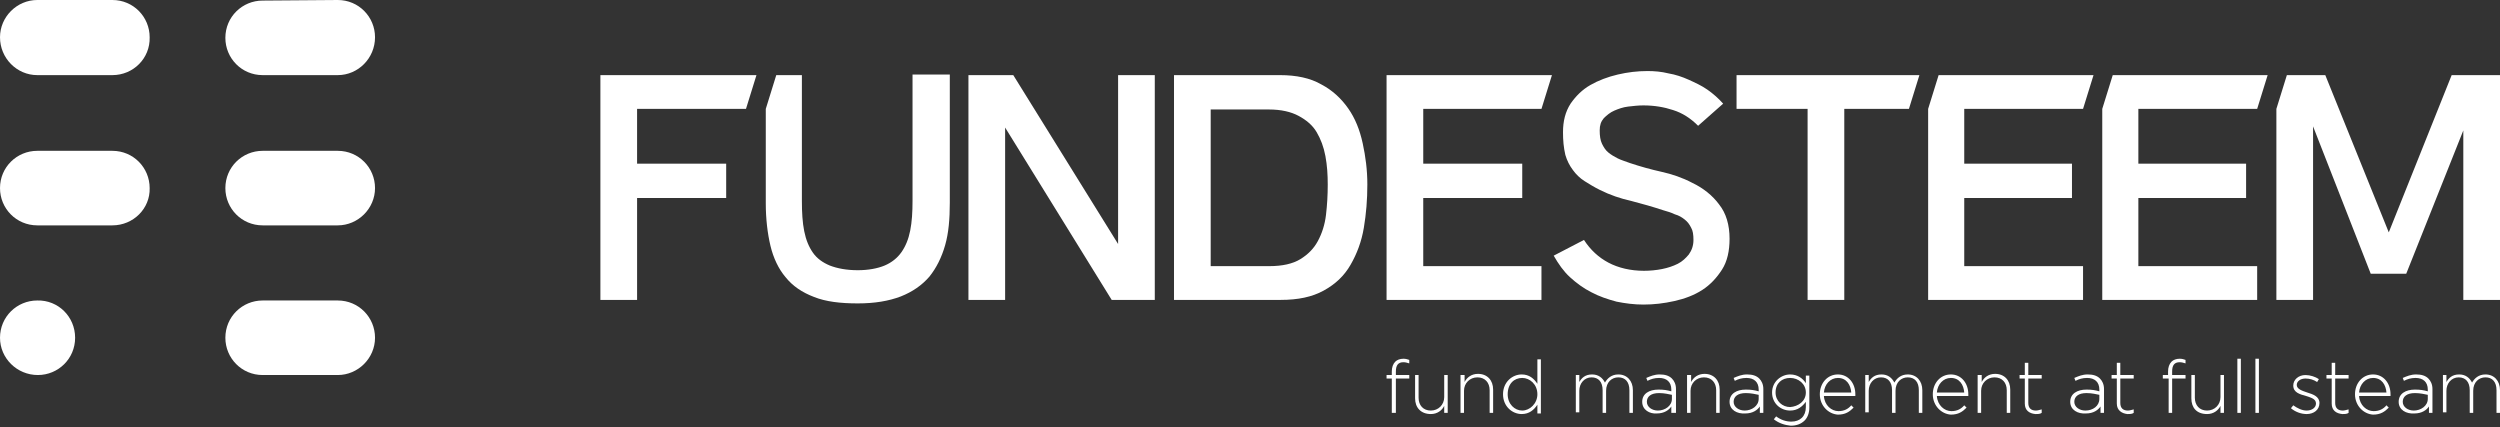 <?xml version="1.0" encoding="utf-8"?>
<!-- Generator: Adobe Illustrator 26.5.0, SVG Export Plug-In . SVG Version: 6.00 Build 0)  -->
<svg version="1.1" id="Layer_1" xmlns="http://www.w3.org/2000/svg" xmlns:xlink="http://www.w3.org/1999/xlink" x="0px" y="0px"
	 viewBox="0 0 429.3 73.4" style="enable-background:new 0 0 429.3 73.4;" xml:space="preserve">
<rect x="0" y="0" width="429.3" height="73.4" fill="#333333" stroke="none"/>
<style type="text/css">
	.st0{fill:white;}
</style>
<g>
	<g>
		<path class="st0" d="M239,65h-0.9v-0.6h0.9v-0.6c0-0.7,0.2-1.3,0.6-1.7c0.3-0.3,0.8-0.5,1.4-0.5c0.4,0,0.7,0.1,1,0.2v0.6
			c-0.4-0.1-0.6-0.2-1-0.2c-0.9,0-1.3,0.5-1.3,1.6v0.6h2.3V65h-2.3v5.9H239V65z"/>
		<path class="st0" d="M243,68.4v-4h0.6v3.9c0,1.3,0.8,2.2,2.1,2.2c1.3,0,2.3-1,2.3-2.3v-3.8h0.6v6.5H248v-1.2
			c-0.4,0.8-1.2,1.4-2.3,1.4C244,71.1,243,70,243,68.4z"/>
		<path class="st0" d="M250.9,64.4h0.6v1.2c0.4-0.8,1.2-1.4,2.3-1.4c1.6,0,2.6,1.1,2.6,2.7v4h-0.6v-3.9c0-1.3-0.8-2.2-2.1-2.2
			c-1.3,0-2.3,1-2.3,2.3v3.8h-0.6V64.4z"/>
		<path class="st0" d="M258.1,67.7L258.1,67.7c0-2.1,1.6-3.4,3.2-3.4c1.3,0,2.1,0.7,2.7,1.6v-4.2h0.6v9.3H264v-1.5
			c-0.6,0.9-1.4,1.6-2.7,1.6C259.7,71.1,258.1,69.8,258.1,67.7z M264,67.7L264,67.7c0-1.7-1.3-2.8-2.6-2.8c-1.4,0-2.5,1-2.5,2.8v0
			c0,1.7,1.2,2.8,2.5,2.8C262.7,70.5,264,69.3,264,67.7z"/>
		<path class="st0" d="M270.6,64.4h0.6v1.2c0.4-0.7,1-1.3,2.2-1.3c1.1,0,1.8,0.6,2.2,1.4c0.4-0.7,1.1-1.4,2.3-1.4
			c1.5,0,2.5,1.1,2.5,2.7v3.9h-0.6v-3.9c0-1.4-0.7-2.2-1.9-2.2c-1.1,0-2.1,0.8-2.1,2.3v3.8h-0.6V67c0-1.4-0.7-2.2-1.9-2.2
			c-1.2,0-2.1,1-2.1,2.3v3.7h-0.6V64.4z"/>
		<path class="st0" d="M282,69L282,69c0-1.4,1.2-2.1,2.8-2.1c0.9,0,1.5,0.1,2.2,0.3v-0.3c0-1.3-0.8-2-2.1-2c-0.8,0-1.4,0.2-2,0.5
			l-0.2-0.5c0.7-0.3,1.4-0.6,2.3-0.6c0.9,0,1.6,0.2,2.1,0.7c0.4,0.4,0.7,1,0.7,1.8v4.1H287v-1.1c-0.4,0.6-1.2,1.2-2.5,1.2
			C283.3,71.1,282,70.4,282,69z M287.1,68.5v-0.7c-0.5-0.1-1.3-0.3-2.2-0.3c-1.4,0-2.1,0.6-2.1,1.5v0c0,0.9,0.9,1.5,1.9,1.5
			C285.9,70.5,287.1,69.7,287.1,68.5z"/>
		<path class="st0" d="M289.8,64.4h0.6v1.2c0.4-0.8,1.2-1.4,2.3-1.4c1.6,0,2.6,1.1,2.6,2.7v4h-0.6v-3.9c0-1.3-0.8-2.2-2.1-2.2
			c-1.3,0-2.3,1-2.3,2.3v3.8h-0.6V64.4z"/>
		<path class="st0" d="M297,69L297,69c0-1.4,1.2-2.1,2.8-2.1c0.9,0,1.5,0.1,2.2,0.3v-0.3c0-1.3-0.8-2-2.1-2c-0.8,0-1.4,0.2-2,0.5
			l-0.2-0.5c0.7-0.3,1.4-0.6,2.3-0.6c0.9,0,1.6,0.2,2.1,0.7c0.4,0.4,0.7,1,0.7,1.8v4.1h-0.6v-1.1c-0.4,0.6-1.2,1.2-2.5,1.2
			C298.3,71.1,297,70.4,297,69z M302,68.5v-0.7c-0.5-0.1-1.3-0.3-2.2-0.3c-1.4,0-2.1,0.6-2.1,1.5v0c0,0.9,0.9,1.5,1.9,1.5
			C300.8,70.5,302,69.7,302,68.5z"/>
		<path class="st0" d="M304.6,72l0.4-0.5c0.8,0.6,1.7,0.9,2.6,0.9c1.5,0,2.5-0.9,2.5-2.5v-0.9c-0.6,0.8-1.4,1.5-2.7,1.5
			c-1.6,0-3.1-1.2-3.1-3.1v0c0-1.9,1.6-3.1,3.1-3.1c1.3,0,2.2,0.7,2.7,1.5v-1.3h0.6v5.5c0,0.9-0.3,1.7-0.8,2.2
			c-0.6,0.6-1.4,0.9-2.4,0.9C306.5,73,305.5,72.7,304.6,72z M310.1,67.4L310.1,67.4c0-1.5-1.3-2.5-2.7-2.5c-1.4,0-2.5,0.9-2.5,2.5v0
			c0,1.5,1.2,2.5,2.5,2.5C308.8,69.8,310.1,68.9,310.1,67.4z"/>
		<path class="st0" d="M312.5,67.7L312.5,67.7c0-1.9,1.3-3.4,3.1-3.4c1.8,0,3,1.5,3,3.4c0,0.1,0,0.2,0,0.3h-5.4
			c0.1,1.6,1.3,2.6,2.5,2.6c1,0,1.7-0.4,2.2-1l0.4,0.4c-0.7,0.7-1.4,1.2-2.7,1.2C314,71.1,312.5,69.7,312.5,67.7z M317.9,67.4
			c-0.1-1.3-0.8-2.5-2.3-2.5c-1.3,0-2.3,1.1-2.4,2.5H317.9z"/>
		<path class="st0" d="M320.3,64.4h0.6v1.2c0.4-0.7,1-1.3,2.2-1.3c1.1,0,1.8,0.6,2.2,1.4c0.4-0.7,1.1-1.4,2.3-1.4
			c1.5,0,2.5,1.1,2.5,2.7v3.9h-0.6v-3.9c0-1.4-0.7-2.2-1.9-2.2c-1.1,0-2.1,0.8-2.1,2.3v3.8h-0.6V67c0-1.4-0.7-2.2-1.9-2.2
			c-1.2,0-2.1,1-2.1,2.3v3.7h-0.6V64.4z"/>
		<path class="st0" d="M331.9,67.7L331.9,67.7c0-1.9,1.3-3.4,3.1-3.4c1.8,0,3,1.5,3,3.4c0,0.1,0,0.2,0,0.3h-5.4
			c0.1,1.6,1.3,2.6,2.5,2.6c1,0,1.7-0.4,2.2-1l0.4,0.4c-0.7,0.7-1.4,1.2-2.7,1.2C333.4,71.1,331.9,69.7,331.9,67.7z M337.3,67.4
			c-0.1-1.3-0.8-2.5-2.3-2.5c-1.3,0-2.3,1.1-2.4,2.5H337.3z"/>
		<path class="st0" d="M339.7,64.4h0.6v1.2c0.4-0.8,1.2-1.4,2.3-1.4c1.6,0,2.6,1.1,2.6,2.7v4h-0.6v-3.9c0-1.3-0.8-2.2-2.1-2.2
			c-1.3,0-2.3,1-2.3,2.3v3.8h-0.6V64.4z"/>
		<path class="st0" d="M347.7,69.3V65h-0.9v-0.6h0.9v-2.1h0.6v2.1h2.3V65h-2.3v4.2c0,0.9,0.5,1.3,1.3,1.3c0.3,0,0.6-0.1,1-0.2v0.6
			c-0.3,0.2-0.6,0.2-1.1,0.2C348.5,71,347.7,70.5,347.7,69.3z"/>
		<path class="st0" d="M355.5,69L355.5,69c0-1.4,1.2-2.1,2.8-2.1c0.9,0,1.5,0.1,2.2,0.3v-0.3c0-1.3-0.8-2-2.1-2
			c-0.8,0-1.4,0.2-2,0.5l-0.2-0.5c0.7-0.3,1.4-0.6,2.3-0.6c0.9,0,1.6,0.2,2.1,0.7c0.4,0.4,0.7,1,0.7,1.8v4.1h-0.6v-1.1
			c-0.4,0.6-1.2,1.2-2.5,1.2C356.8,71.1,355.5,70.4,355.5,69z M360.5,68.5v-0.7c-0.5-0.1-1.3-0.3-2.2-0.3c-1.4,0-2.1,0.6-2.1,1.5v0
			c0,0.9,0.9,1.5,1.9,1.5C359.4,70.5,360.5,69.7,360.5,68.5z"/>
		<path class="st0" d="M363.5,69.3V65h-0.9v-0.6h0.9v-2.1h0.6v2.1h2.3V65h-2.3v4.2c0,0.9,0.5,1.3,1.3,1.3c0.3,0,0.6-0.1,1-0.2v0.6
			c-0.3,0.2-0.6,0.2-1.1,0.2C364.4,71,363.5,70.5,363.5,69.3z"/>
		<path class="st0" d="M372.3,65h-0.9v-0.6h0.9v-0.6c0-0.7,0.2-1.3,0.6-1.7c0.3-0.3,0.8-0.5,1.4-0.5c0.4,0,0.7,0.1,1,0.2v0.6
			c-0.4-0.1-0.6-0.2-1-0.2c-0.9,0-1.3,0.5-1.3,1.6v0.6h2.3V65h-2.3v5.9h-0.6V65z"/>
		<path class="st0" d="M376.3,68.4v-4h0.6v3.9c0,1.3,0.8,2.2,2.1,2.2c1.3,0,2.3-1,2.3-2.3v-3.8h0.6v6.5h-0.6v-1.2
			c-0.4,0.8-1.2,1.4-2.3,1.4C377.2,71.1,376.3,70,376.3,68.4z"/>
		<path class="st0" d="M384.2,61.6h0.6v9.3h-0.6V61.6z"/>
		<path class="st0" d="M387.3,61.6h0.6v9.3h-0.6V61.6z"/>
		<path class="st0" d="M393.4,70.1l0.4-0.5c0.7,0.5,1.5,0.9,2.3,0.9c0.9,0,1.6-0.5,1.6-1.2v0c0-0.8-0.8-1-1.7-1.3
			c-1.1-0.3-2.2-0.6-2.2-1.8v0c0-1,0.9-1.8,2.1-1.8c0.8,0,1.7,0.3,2.3,0.7l-0.3,0.5c-0.6-0.4-1.3-0.6-2-0.6c-0.9,0-1.5,0.5-1.5,1.1
			v0c0,0.7,0.9,1,1.8,1.3c1,0.3,2.1,0.7,2.1,1.8v0c0,1.2-1,1.9-2.2,1.9C395.1,71.1,394.1,70.7,393.4,70.1z"/>
		<path class="st0" d="M400.4,69.3V65h-0.9v-0.6h0.9v-2.1h0.6v2.1h2.3V65H401v4.2c0,0.9,0.5,1.3,1.3,1.3c0.3,0,0.6-0.1,1-0.2v0.6
			c-0.3,0.2-0.6,0.2-1.1,0.2C401.2,71,400.4,70.5,400.4,69.3z"/>
		<path class="st0" d="M404.4,67.7L404.4,67.7c0-1.9,1.3-3.4,3.1-3.4c1.8,0,3,1.5,3,3.4c0,0.1,0,0.2,0,0.3h-5.4
			c0.1,1.6,1.3,2.6,2.5,2.6c1,0,1.7-0.4,2.2-1l0.4,0.4c-0.7,0.7-1.4,1.2-2.7,1.2C405.9,71.1,404.4,69.7,404.4,67.7z M409.8,67.4
			c-0.1-1.3-0.8-2.5-2.3-2.5c-1.3,0-2.3,1.1-2.4,2.5H409.8z"/>
		<path class="st0" d="M411.9,69L411.9,69c0-1.4,1.2-2.1,2.8-2.1c0.9,0,1.5,0.1,2.2,0.3v-0.3c0-1.3-0.8-2-2.1-2
			c-0.8,0-1.4,0.2-2,0.5l-0.2-0.5c0.7-0.3,1.4-0.6,2.3-0.6c0.9,0,1.6,0.2,2.1,0.7c0.4,0.4,0.7,1,0.7,1.8v4.1h-0.6v-1.1
			c-0.4,0.6-1.2,1.2-2.5,1.2C413.2,71.1,411.9,70.4,411.9,69z M416.9,68.5v-0.7c-0.5-0.1-1.3-0.3-2.2-0.3c-1.4,0-2.1,0.6-2.1,1.5v0
			c0,0.9,0.9,1.5,1.9,1.5C415.7,70.5,416.9,69.7,416.9,68.5z"/>
		<path class="st0" d="M419.5,64.4h0.6v1.2c0.4-0.7,1-1.3,2.2-1.3c1.1,0,1.8,0.6,2.2,1.4c0.4-0.7,1.1-1.4,2.3-1.4
			c1.5,0,2.5,1.1,2.5,2.7v3.9h-0.6v-3.9c0-1.4-0.7-2.2-1.9-2.2c-1.1,0-2.1,0.8-2.1,2.3v3.8h-0.6V67c0-1.4-0.7-2.2-1.9-2.2
			c-1.2,0-2.1,1-2.1,2.3v3.7h-0.6V64.4z"/>
	</g>
	<g>
		<path class="st0" d="M12.9,58L12.9,58c0,3.6-2.9,6.4-6.4,6.4h0C2.9,64.4,0,61.5,0,58v0c0-3.6,2.9-6.4,6.4-6.4h0
			C10,51.5,12.9,54.4,12.9,58z"/>
		<path class="st0" d="M19.3,38.7H6.4c-3.6,0-6.4-2.9-6.4-6.4v0c0-3.6,2.9-6.4,6.4-6.4h12.9c3.6,0,6.4,2.9,6.4,6.4v0
			C25.8,35.8,22.9,38.7,19.3,38.7z"/>
		<path class="st0" d="M19.3,12.9H6.4C2.9,12.9,0,10,0,6.4v0C0,2.9,2.9,0,6.4,0l12.9,0c3.6,0,6.4,2.9,6.4,6.4v0
			C25.8,10,22.9,12.9,19.3,12.9z"/>
		<path class="st0" d="M58,38.7H45.1c-3.6,0-6.4-2.9-6.4-6.4v0c0-3.6,2.9-6.4,6.4-6.4H58c3.6,0,6.4,2.9,6.4,6.4v0
			C64.4,35.8,61.5,38.7,58,38.7z"/>
		<path class="st0" d="M58,64.4H45.1c-3.6,0-6.4-2.9-6.4-6.4v0c0-3.6,2.9-6.4,6.4-6.4H58c3.6,0,6.4,2.9,6.4,6.4v0
			C64.4,61.5,61.5,64.4,58,64.4z"/>
		<path class="st0" d="M58,12.9H45.1c-3.6,0-6.4-2.9-6.4-6.4v0c0-3.6,2.9-6.4,6.4-6.4L58,0c3.6,0,6.4,2.9,6.4,6.4v0
			C64.4,10,61.5,12.9,58,12.9z"/>
		<g>
			<path class="st0" d="M103.1,51.5V12.9h26.8l-1.8,5.8h-18.7v9.4h15.3V34h-15.3v17.5H103.1z"/>
			<path class="st0" d="M166.3,51.5V12.9h7.7l18,29v-29h6.3v38.6h-7.4l-18.3-29.6v29.6H166.3z"/>
			<path class="st0" d="M219.9,51.5h-18.3V12.9h18.2c2.8,0,5.2,0.5,7.1,1.6c1.9,1,3.4,2.4,4.6,4.1c1.2,1.7,2,3.7,2.5,6
				c0.5,2.3,0.8,4.6,0.8,7.1c0,2.6-0.2,5-0.6,7.4c-0.4,2.4-1.2,4.5-2.3,6.4c-1.1,1.9-2.6,3.3-4.6,4.4
				C225.3,51,222.9,51.5,219.9,51.5z M207.9,45.7H218c2.2,0,4-0.4,5.3-1.2c1.3-0.8,2.3-1.8,3-3.1c0.7-1.3,1.2-2.8,1.4-4.5
				c0.2-1.7,0.3-3.4,0.3-5.2c0-1.7-0.1-3.3-0.4-4.9c-0.3-1.6-0.8-2.9-1.5-4.1c-0.7-1.2-1.8-2.1-3.1-2.8c-1.3-0.7-3-1.1-5.1-1.1h-10
				V45.7z"/>
			<path class="st0" d="M264.7,51.5h-26.6V12.9h28.4l-1.8,5.8h-20.3v9.4h17V34h-17v11.7h20.3V51.5z"/>
			<path class="st0" d="M268.4,22.7c0-1.9,0.4-3.5,1.3-4.9c0.9-1.3,2-2.4,3.4-3.2c1.4-0.8,3-1.4,4.7-1.8c1.7-0.4,3.4-0.6,5.1-0.6
				c1.2,0,2.4,0.1,3.6,0.4c1.2,0.2,2.4,0.6,3.5,1.1c1.1,0.5,2.2,1,3.2,1.7c1,0.7,1.9,1.5,2.7,2.4l-4.3,3.8c-1.3-1.3-2.7-2.2-4.3-2.7
				c-1.5-0.5-3.2-0.8-5.1-0.8c-0.9,0-1.7,0.1-2.6,0.2c-0.9,0.1-1.7,0.4-2.4,0.7s-1.3,0.8-1.8,1.3c-0.5,0.6-0.7,1.2-0.7,2.1
				c0,0.9,0.1,1.7,0.4,2.3s0.6,1.1,1.1,1.5c0.5,0.4,1,0.7,1.6,1c0.6,0.3,1.3,0.5,2.1,0.8c1.8,0.6,3.6,1.1,5.4,1.5
				c1.8,0.4,3.6,1,5.3,1.9c1.9,0.9,3.5,2.2,4.6,3.7c1.2,1.5,1.8,3.5,1.8,5.9c0,2.1-0.4,3.9-1.3,5.3c-0.9,1.4-2,2.6-3.4,3.5
				c-1.4,0.9-3,1.5-4.8,1.9c-1.8,0.4-3.5,0.6-5.3,0.6c-1.6,0-3.1-0.2-4.6-0.5c-1.5-0.4-3-0.9-4.3-1.6c-1.4-0.7-2.6-1.6-3.7-2.6
				c-1.1-1-2-2.3-2.8-3.7l5.2-2.7c1.1,1.7,2.5,3,4.2,3.9c1.7,0.9,3.8,1.4,6.1,1.4c1,0,2.1-0.1,3.1-0.3c1-0.2,1.9-0.5,2.7-0.9
				c0.8-0.4,1.4-1,1.9-1.6c0.5-0.7,0.8-1.5,0.8-2.5c0-0.9-0.1-1.6-0.4-2.1c-0.3-0.6-0.6-1-1.1-1.4c-0.5-0.4-1-0.7-1.7-0.9
				c-0.6-0.3-1.3-0.5-2-0.7c-1.8-0.6-3.6-1.1-5.5-1.6c-1.8-0.4-3.6-1-5.4-1.9c-1-0.5-1.8-1-2.6-1.5c-0.8-0.5-1.5-1.2-2-1.9
				c-0.6-0.8-1-1.6-1.3-2.6C268.5,25.3,268.4,24.1,268.4,22.7z"/>
			<path class="st0" d="M316.7,18.7v32.8h-6.3V18.7h-12.2v-5.8h31.4l-1.8,5.8H316.7z"/>
			<path class="st0" d="M156.7,12.9v21.6c0,1.9-0.1,3.6-0.4,5.1c-0.3,1.5-0.8,2.7-1.5,3.7c-0.7,1-1.7,1.8-2.9,2.3
				c-1.2,0.5-2.8,0.8-4.6,0.8c-1.9,0-3.5-0.3-4.8-0.8c-1.2-0.5-2.2-1.2-2.9-2.2c-0.7-1-1.2-2.2-1.5-3.7c-0.3-1.5-0.4-3.2-0.4-5.2
				V12.9h-4.4l-1.8,5.8v16.2c0,2.7,0.3,5.2,0.8,7.3c0.5,2.1,1.4,4,2.6,5.4c1.2,1.5,2.8,2.6,4.9,3.4c2,0.8,4.5,1.1,7.5,1.1
				c2.9,0,5.3-0.4,7.4-1.2c2-0.8,3.6-1.9,4.9-3.4c1.2-1.5,2.1-3.3,2.7-5.4c0.6-2.1,0.8-4.5,0.8-7.3v-22H156.7z"/>
			<polygon class="st0" points="421,12.9 410.2,39.9 399.3,12.9 392.7,12.9 390.9,18.7 390.9,51.5 397.2,51.5 397.2,21.7 407.1,47 
				413.2,47 423,22.4 423,51.5 429.3,51.5 429.3,12.9 			"/>
			<polygon class="st0" points="337.3,34 355.8,34 355.8,28.1 337.3,28.1 337.3,18.7 357.7,18.7 359.5,12.9 332.9,12.9 331.1,18.7 
				331.1,51.5 357.7,51.5 357.7,45.7 337.3,45.7 			"/>
			<polygon class="st0" points="367.2,34 385.7,34 385.7,28.1 367.2,28.1 367.2,18.7 387.6,18.7 389.4,12.9 362.8,12.9 361,18.7 
				361,51.5 387.6,51.5 387.6,45.7 367.2,45.7 			"/>
		</g>
	</g>
</g>
</svg>
